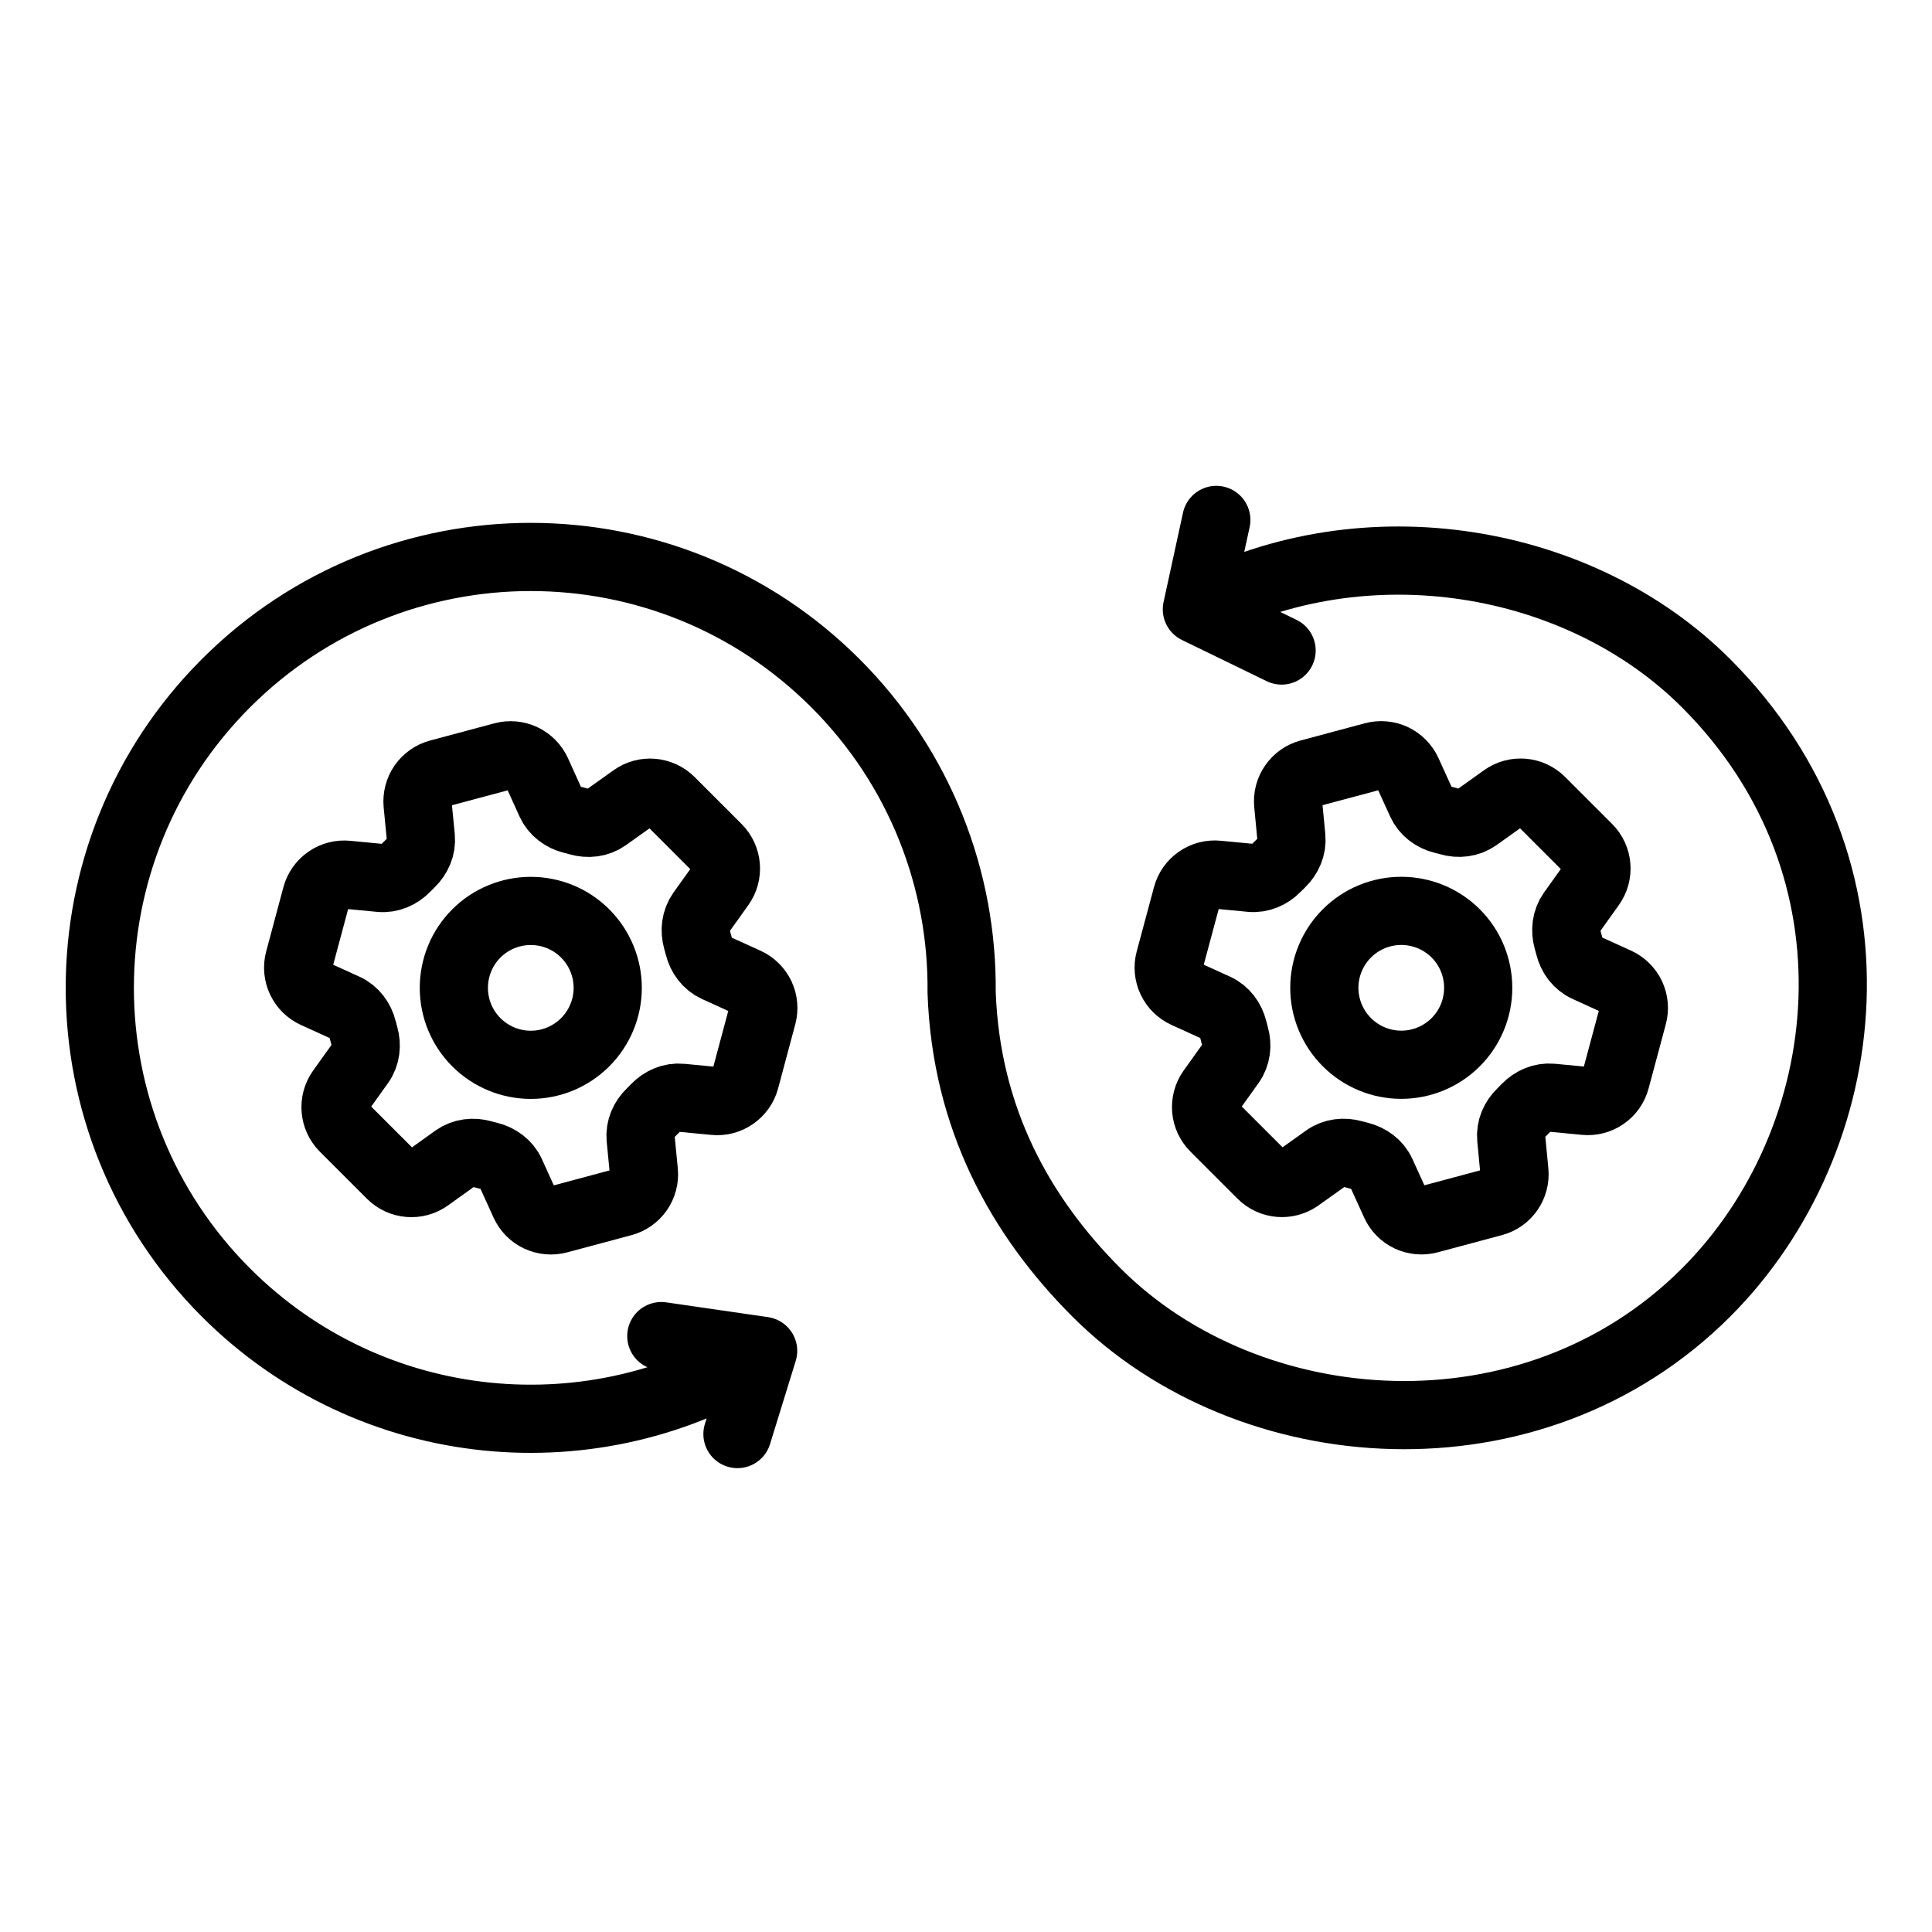 <svg width="34" height="34" viewBox="0 0 34 34" fill="none" xmlns="http://www.w3.org/2000/svg">
<g clip-path="url(#clip0_2979_15107)">
<path d="M13.43 23.773C10.494 25.656 6.545 25.314 3.977 22.747C1.016 19.785 1.016 14.984 3.977 12.023C6.939 9.061 11.74 9.061 14.702 12.023C16.202 13.523 16.943 15.496 16.923 17.462C17 19.683 17.957 21.406 19.298 22.747C21.979 25.428 26.958 25.811 30.023 22.747C32.704 20.066 33.278 15.278 30.023 12.023C27.811 9.811 24.037 9.163 21.063 10.723M13.43 23.773L11.638 23.513M13.43 23.773L12.978 25.237M21.063 10.723L22.554 11.448M21.063 10.723L21.405 9.15" stroke="black" stroke-width="1.2" stroke-linecap="round" stroke-linejoin="round"/>
<path d="M26.465 14.043C26.667 13.899 26.944 13.922 27.119 14.097L27.947 14.925C28.122 15.101 28.145 15.377 28.001 15.579L27.66 16.056C27.561 16.196 27.541 16.375 27.588 16.54C27.599 16.576 27.609 16.613 27.618 16.65C27.659 16.817 27.766 16.962 27.922 17.033L28.456 17.276C28.565 17.326 28.654 17.413 28.705 17.521C28.756 17.63 28.768 17.753 28.736 17.87L28.433 19C28.402 19.117 28.331 19.218 28.232 19.286C28.133 19.355 28.013 19.386 27.893 19.374L27.309 19.318C27.139 19.302 26.974 19.374 26.855 19.497C26.829 19.525 26.802 19.552 26.774 19.579C26.651 19.697 26.578 19.862 26.595 20.032L26.651 20.617C26.675 20.864 26.517 21.092 26.278 21.156L25.146 21.459C25.03 21.49 24.907 21.479 24.798 21.428C24.689 21.377 24.602 21.288 24.553 21.179L24.31 20.645C24.239 20.489 24.093 20.383 23.927 20.341C23.89 20.332 23.853 20.322 23.816 20.312C23.652 20.265 23.472 20.284 23.333 20.384L22.856 20.724C22.654 20.869 22.377 20.846 22.202 20.67L21.374 19.842C21.198 19.667 21.175 19.39 21.319 19.188L21.66 18.711C21.76 18.572 21.78 18.392 21.732 18.228C21.722 18.191 21.712 18.154 21.703 18.117C21.662 17.951 21.555 17.805 21.399 17.734L20.865 17.491C20.756 17.441 20.667 17.355 20.616 17.246C20.564 17.137 20.553 17.014 20.584 16.898L20.888 15.767C20.919 15.65 20.99 15.549 21.089 15.481C21.188 15.412 21.308 15.381 21.427 15.393L22.012 15.449C22.181 15.466 22.347 15.393 22.465 15.27C22.492 15.243 22.519 15.216 22.547 15.189C22.67 15.07 22.742 14.905 22.726 14.735L22.67 14.151C22.658 14.031 22.689 13.911 22.758 13.812C22.826 13.714 22.927 13.642 23.043 13.611L24.174 13.308C24.29 13.277 24.414 13.288 24.523 13.339C24.631 13.391 24.718 13.479 24.768 13.588L25.011 14.122C25.082 14.278 25.227 14.385 25.394 14.426C25.431 14.435 25.468 14.445 25.505 14.455C25.669 14.503 25.849 14.483 25.988 14.384L26.465 14.043Z" stroke="black" stroke-width="1.2" stroke-linecap="round" stroke-linejoin="round"/>
<path d="M25.618 18.341C25.364 18.595 25.019 18.738 24.66 18.738C24.301 18.738 23.957 18.595 23.703 18.341C23.449 18.087 23.306 17.743 23.306 17.384C23.306 17.025 23.449 16.68 23.703 16.426C23.957 16.172 24.301 16.03 24.66 16.03C25.019 16.03 25.364 16.172 25.618 16.426C25.872 16.68 26.014 17.025 26.014 17.384C26.014 17.743 25.872 18.087 25.618 18.341Z" stroke="black" stroke-width="1.2" stroke-linecap="round" stroke-linejoin="round"/>
<path d="M11.145 14.044C11.346 13.9 11.623 13.923 11.799 14.098L12.627 14.926C12.802 15.101 12.825 15.379 12.681 15.58L12.34 16.057C12.241 16.197 12.221 16.376 12.268 16.541C12.279 16.577 12.289 16.614 12.298 16.651C12.339 16.818 12.446 16.963 12.601 17.034L13.135 17.277C13.245 17.327 13.333 17.414 13.385 17.522C13.436 17.631 13.447 17.754 13.416 17.871L13.113 19.002C13.082 19.118 13.01 19.219 12.911 19.287C12.812 19.356 12.693 19.387 12.573 19.375L11.989 19.319C11.818 19.302 11.653 19.375 11.535 19.498C11.508 19.526 11.481 19.553 11.454 19.58C11.33 19.698 11.258 19.863 11.274 20.033L11.331 20.618C11.355 20.865 11.197 21.093 10.958 21.157L9.826 21.46C9.71 21.491 9.587 21.48 9.478 21.429C9.369 21.378 9.282 21.289 9.232 21.18L8.99 20.646C8.919 20.49 8.773 20.384 8.606 20.342C8.569 20.333 8.532 20.323 8.495 20.313C8.331 20.265 8.152 20.285 8.012 20.384L7.536 20.725C7.334 20.87 7.057 20.847 6.881 20.671L6.053 19.843C5.878 19.668 5.855 19.391 5.999 19.189L6.34 18.712C6.44 18.573 6.459 18.393 6.412 18.229C6.402 18.192 6.392 18.155 6.382 18.118C6.341 17.952 6.235 17.806 6.079 17.735L5.545 17.492C5.435 17.442 5.347 17.355 5.296 17.247C5.244 17.138 5.233 17.015 5.264 16.899L5.567 15.768C5.598 15.652 5.67 15.55 5.769 15.482C5.867 15.413 5.987 15.382 6.107 15.394L6.691 15.45C6.861 15.467 7.027 15.394 7.145 15.271C7.172 15.244 7.199 15.216 7.226 15.19C7.35 15.071 7.422 14.906 7.406 14.736L7.349 14.152C7.338 14.032 7.369 13.912 7.437 13.813C7.506 13.715 7.607 13.643 7.723 13.612L8.854 13.309C8.97 13.278 9.094 13.289 9.202 13.34C9.311 13.392 9.398 13.48 9.448 13.589L9.69 14.123C9.762 14.279 9.907 14.386 10.073 14.427C10.111 14.436 10.148 14.446 10.184 14.456C10.349 14.504 10.528 14.484 10.667 14.385L11.145 14.044Z" stroke="black" stroke-width="1.2" stroke-linecap="round" stroke-linejoin="round"/>
<path d="M10.298 18.342C10.044 18.596 9.7 18.739 9.341 18.739C8.982 18.739 8.637 18.596 8.383 18.342C8.129 18.088 7.987 17.744 7.987 17.385C7.987 17.026 8.129 16.681 8.383 16.427C8.637 16.173 8.982 16.031 9.341 16.031C9.7 16.031 10.044 16.173 10.298 16.427C10.552 16.681 10.695 17.026 10.695 17.385C10.695 17.744 10.552 18.088 10.298 18.342Z" stroke="black" stroke-width="1.2" stroke-linecap="round" stroke-linejoin="round"/>
</g>
<defs>
<clipPath id="clip0_2979_15107">
<rect width="34" height="34" fill="white"/>
</clipPath>
</defs>
</svg>
